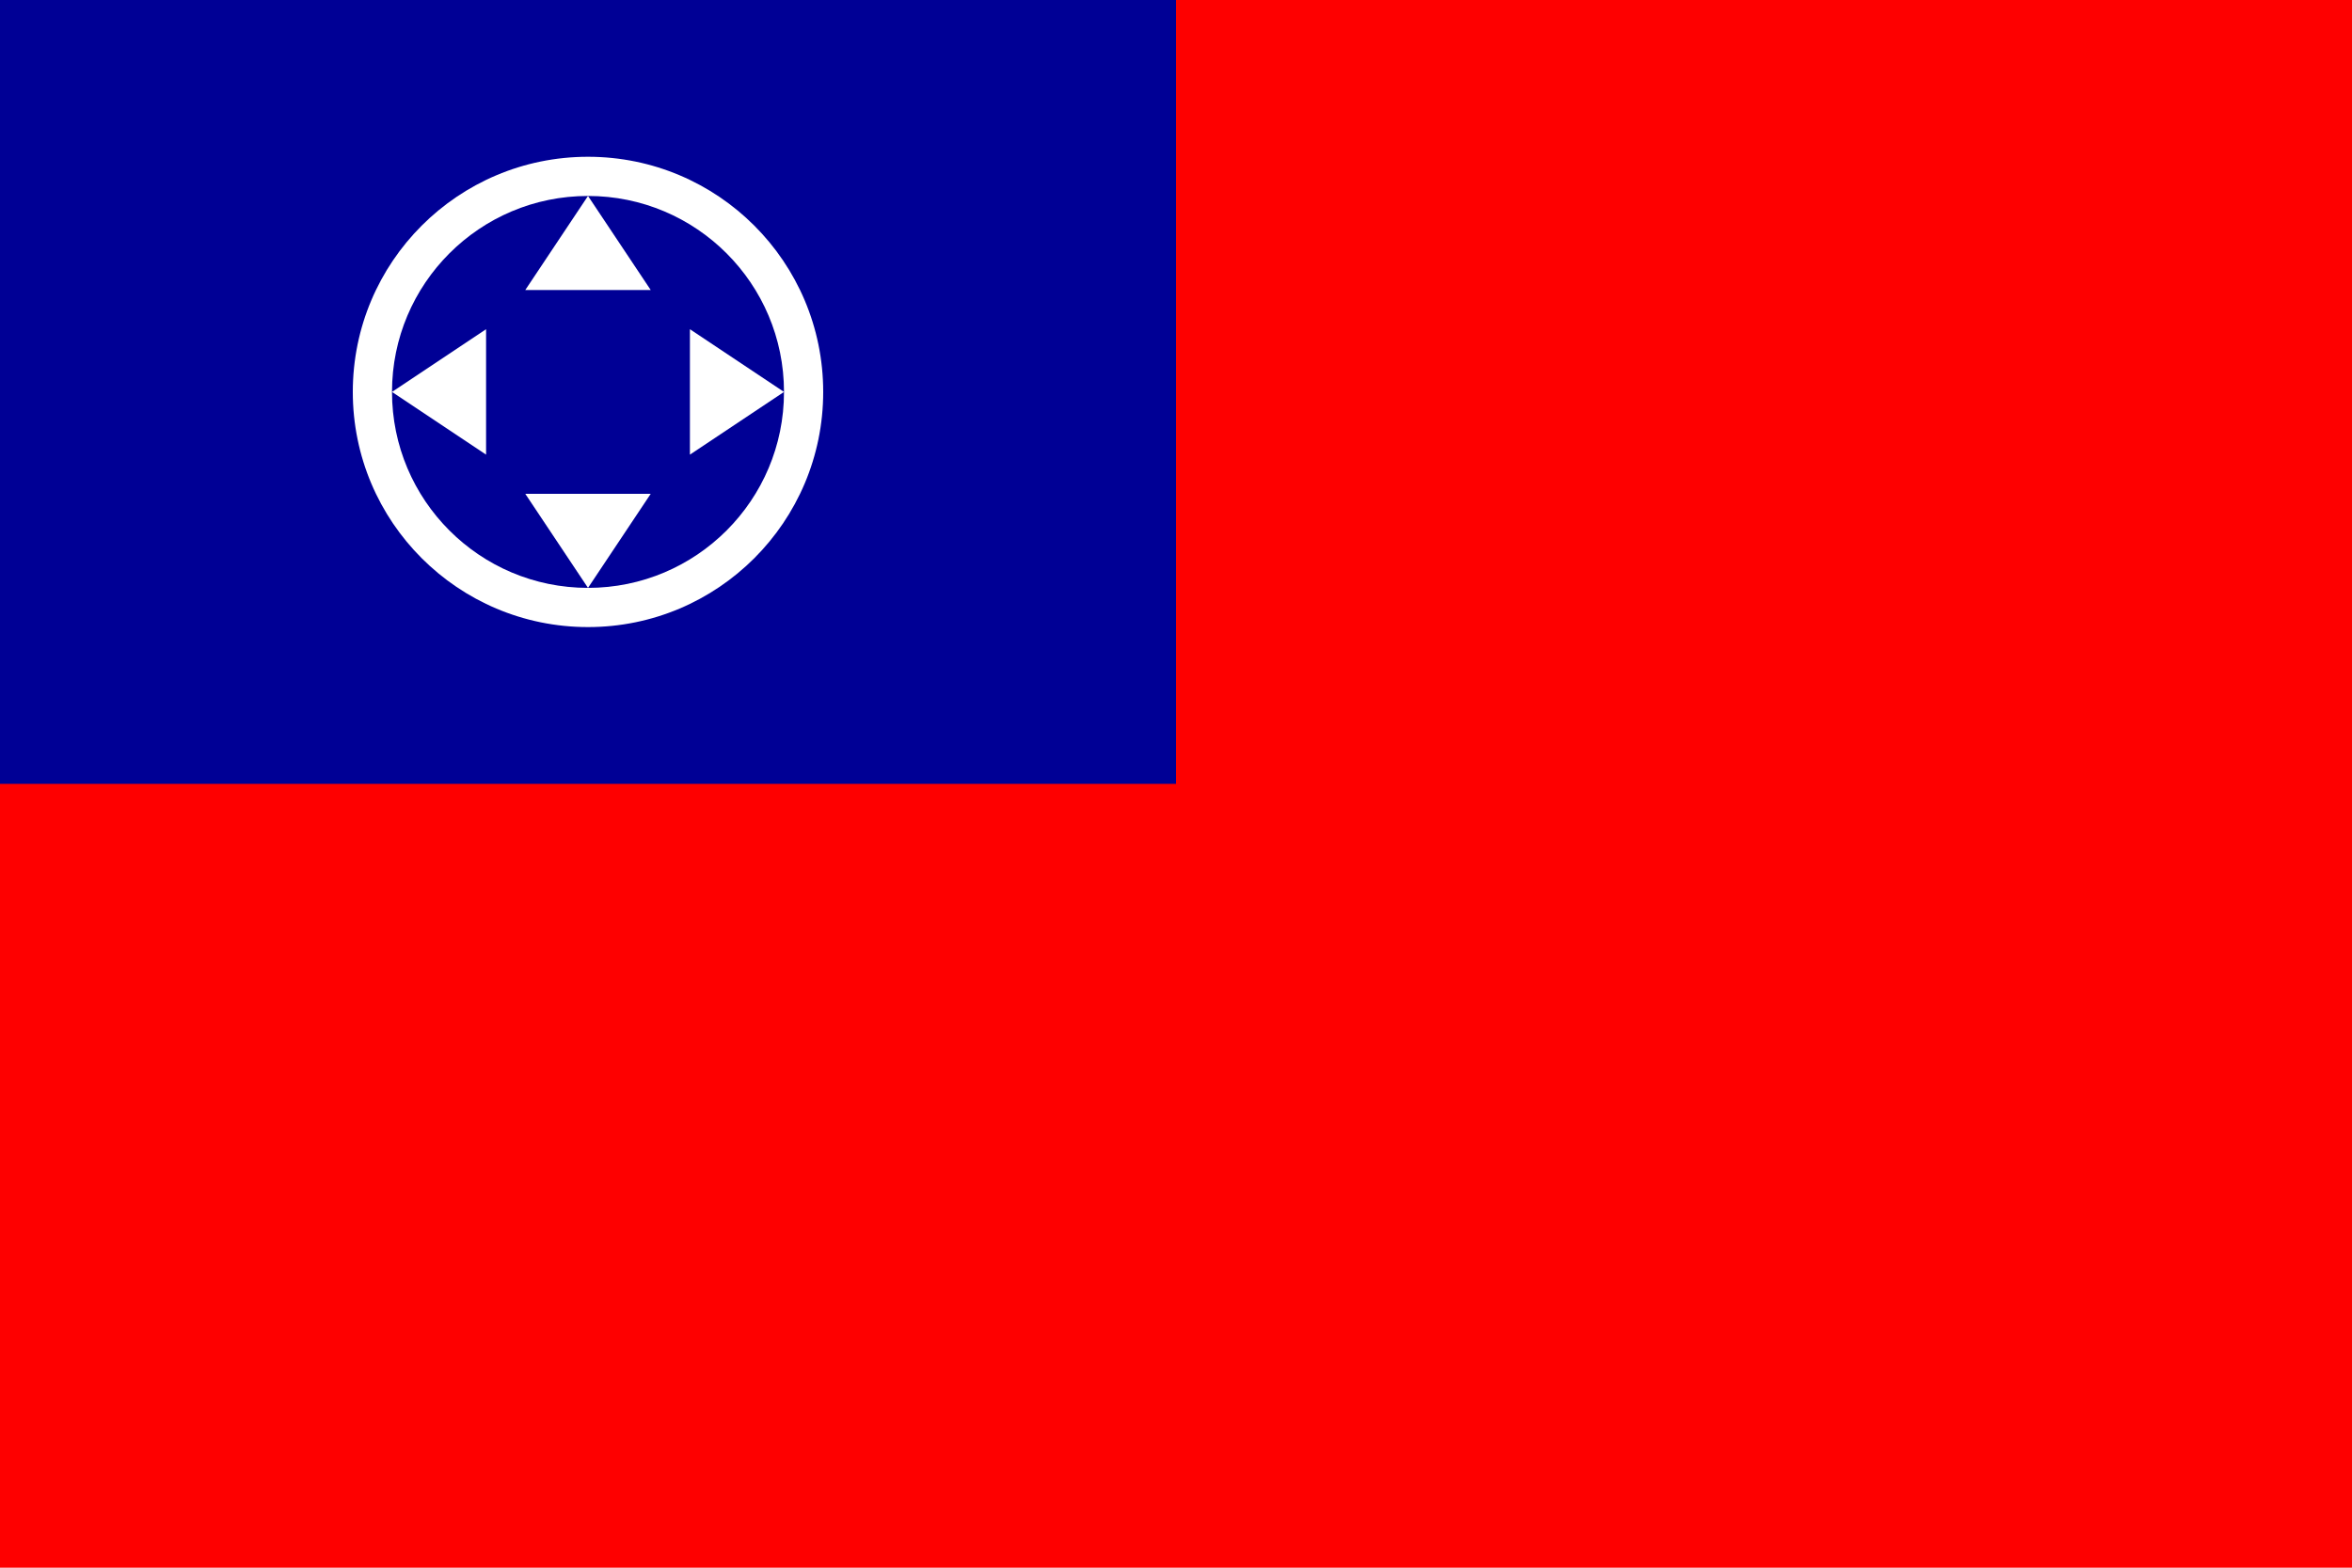 <svg xmlns="http://www.w3.org/2000/svg" viewBox="0 0 30 20">
  <rect width="30" height="20" fill="#fe0000"/>
  <rect width="15" height="10" fill="#000095"/>
  <circle cx="7.5" cy="5" r="3" fill="white"/>
  <circle cx="7.5" cy="5" r="2.5" fill="#000095"/>
  <polygon points="7.5,2.5 8.3,3.7 6.7,3.7" fill="white"/>
  <polygon points="10,5 8.8,5.8 8.8,4.2" fill="white"/>
  <polygon points="7.5,7.5 6.7,6.3 8.3,6.3" fill="white"/>
  <polygon points="5,5 6.2,4.2 6.2,5.8" fill="white"/>
</svg>